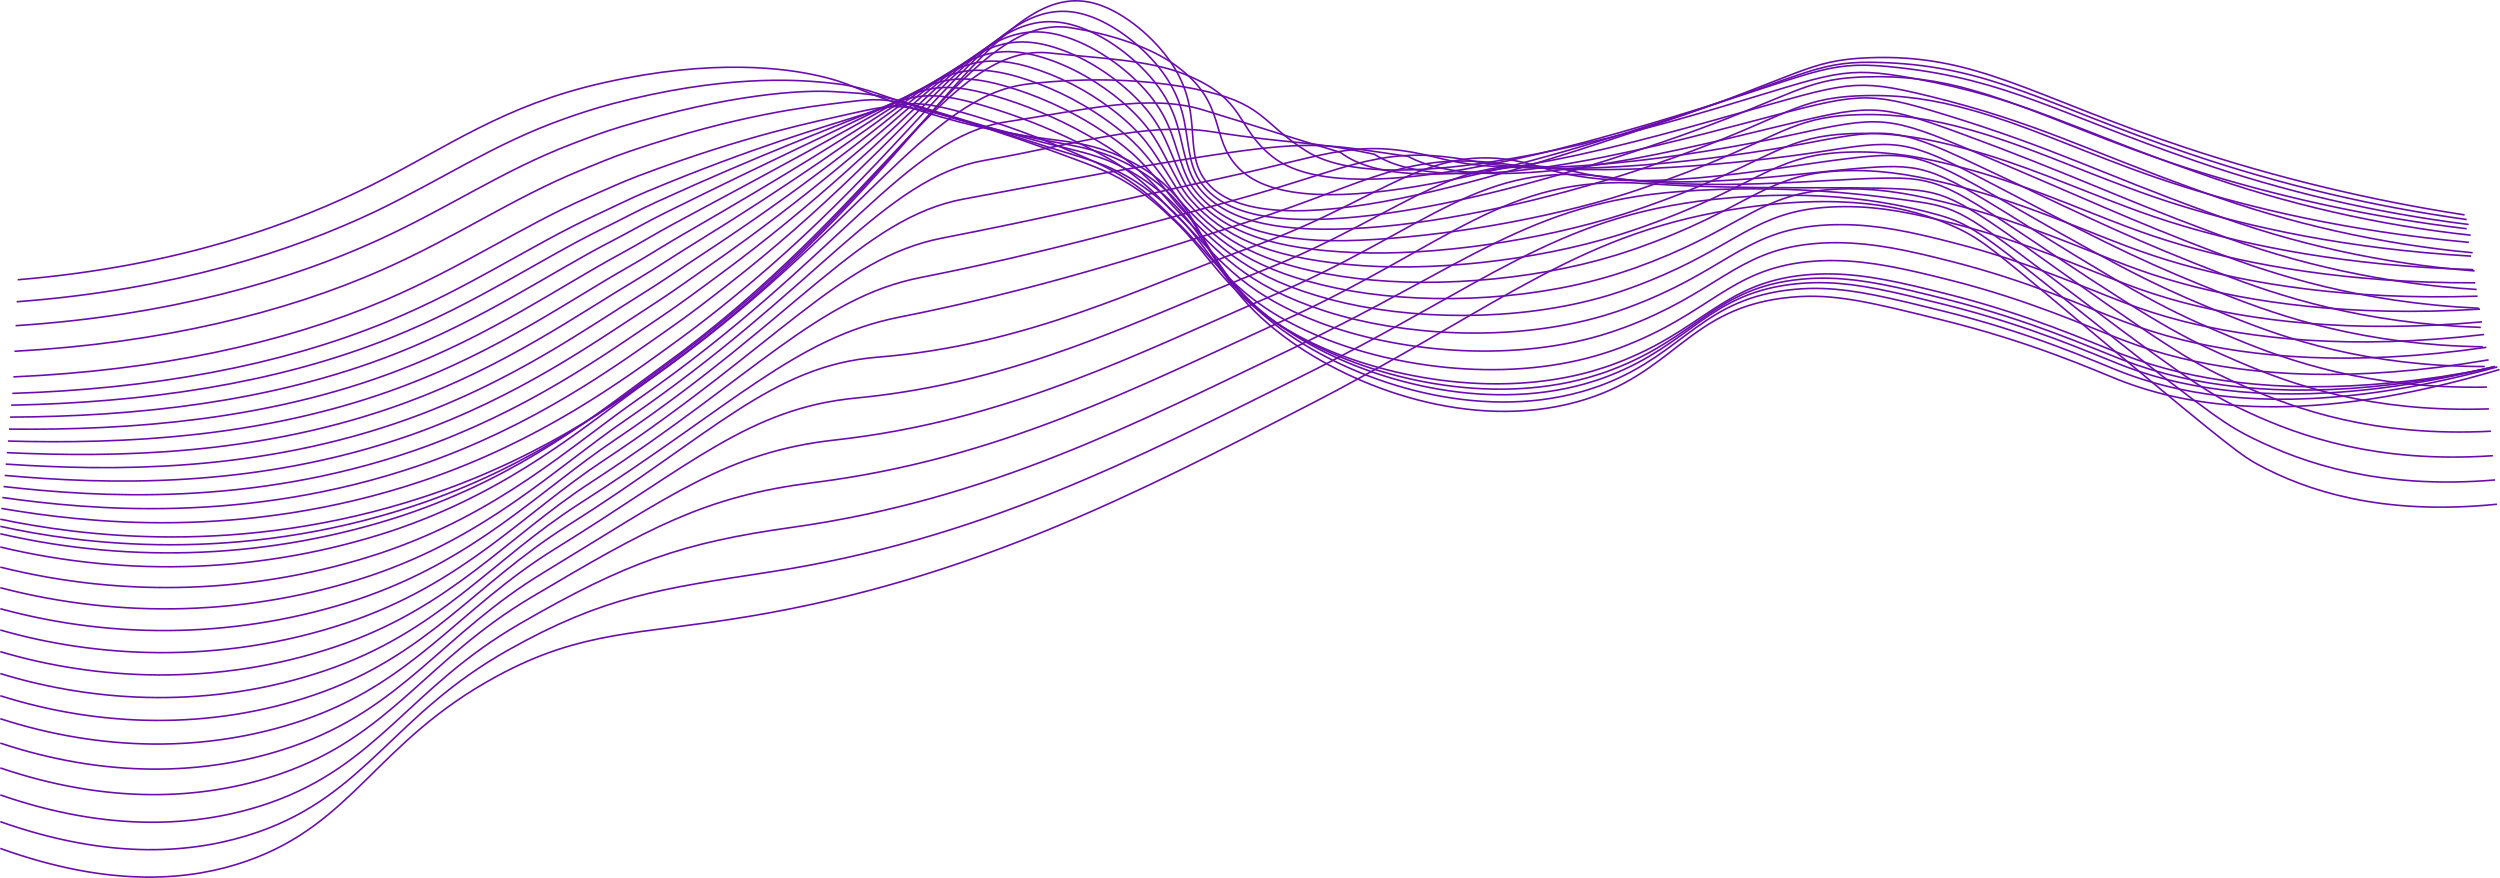 <svg width="7607" height="2672" viewBox="0 0 7607 2672" fill="none" xmlns="http://www.w3.org/2000/svg">
<path d="M53.975 851.228C551.009 809.638 901.794 677.353 1131.68 562.828C1364.14 447.013 1531.57 319.965 1837.5 251.66C2174.93 175.765 2395.4 209.766 2482.6 228.891C2603.5 255.454 2595.99 273.517 2793.77 335.144C3173.7 453.54 3245.88 400.869 3416.11 479.344C3698.36 609.428 3614.19 806.83 3909.42 1025.79C4123.22 1184.41 4477.19 1310.62 4797.39 1223.11C5098.92 1140.69 5132.85 933.726 5450.09 904.355C5580.4 892.287 5688.78 919.078 5905.45 972.66C6183.15 1040.97 6369.63 1125.21 6444.31 1154.81C6665.54 1242.62 7022.62 1297.87 7605.5 1124.45" stroke="#6A0DAD" stroke-width="5" stroke-miterlimit="10"/>
<path d="M50.635 918.169C531.428 882.271 890.865 762.509 1141.62 643.809C1345.32 546.057 1500.68 438.894 1714.78 362.316C1761.6 345.619 1810.94 329.453 1864.06 315.489C2198.83 227.603 2418.47 242.098 2510.15 250.978C2633.1 262.818 2633.1 276.327 2826.94 336.208C2963.55 378.33 3060.85 402.388 3136.21 418.174C3264.32 444.965 3328.45 446.787 3429.54 498.319C3467.26 517.389 3502.66 540.742 3535.04 567.915C3684.78 693.52 3678.4 852.748 3926.8 1021.54C4143.03 1168.47 4494.65 1279.58 4809.38 1192.68C4834.32 1185.78 4858.89 1177.62 4883 1168.24C5126.32 1073.45 5180.96 906.709 5459.8 880.525C5489.18 877.724 5518.72 876.887 5548.22 878.021C5647.34 881.512 5749.79 906.253 5912.06 946.326C6180.88 1013.11 6364.47 1095.76 6446.81 1128.47C6507.12 1152.21 6569.32 1170.84 6632.75 1184.18C6852.24 1230.93 7162.5 1235.79 7598.97 1116.48" stroke="#6A0DAD" stroke-width="5" stroke-miterlimit="10"/>
<path d="M47.295 991.027C511.77 960.669 880.239 854.416 1151.56 730.101C1367.03 631.437 1529.59 518.734 1739.75 438.285C1787.71 419.843 1837.42 401.173 1890.78 385.159C2222.89 285.206 2441.39 273.138 2537.93 278.906C2662.32 286.496 2670.59 285.054 2860.18 343.113C2992.92 383.869 3089.84 411.419 3163.76 430.772C3288.3 463.179 3348.18 469.706 3442.75 523.212C3478.78 543.818 3512.65 567.998 3543.84 595.387C3688.49 720.158 3695.63 869.823 3944.34 1023.43C4162.99 1158.6 4512.26 1254.61 4821.53 1168.32C4847.71 1160.73 4871.92 1153.14 4894.61 1144.03C5145.6 1047.49 5201.15 888.493 5469.74 863.22C5498.89 860.349 5528.2 859.411 5557.48 860.412C5658.27 863.372 5760.57 887.431 5918.89 927.123C6178.9 992.089 6359.46 1073.37 6449.54 1108.44C6509.37 1131.96 6571 1150.64 6633.82 1164.29C6851.33 1212.11 7160.14 1222.2 7592.29 1114.74" stroke="#6A0DAD" stroke-width="5" stroke-miterlimit="10"/>
<path d="M44.031 1068.82C492.189 1044.31 869.462 950.575 1161.58 821.706C1388.51 721.525 1558.51 603.66 1764.56 519.265C1813.74 499.077 1863.91 477.979 1917.34 459.84C2246.8 347.971 2463.78 324.52 2565.56 311.769C2691.47 296.059 2707.93 298.715 2893.35 354.953C3022.37 394.191 3118.9 425.308 3191.76 448.228C3312.66 486.175 3368.45 497.56 3456.48 552.963C3490.55 575.138 3522.7 600.146 3552.57 627.719C3692.14 751.579 3713.24 891.605 3961.64 1029.96C4183.02 1153.37 4529.63 1234.35 4833.44 1148.58C4859.4 1141 4883.46 1133.41 4906 1124.53C5164.49 1025.86 5221.19 874.908 5479.38 849.787C5508.32 846.847 5537.43 845.807 5566.51 846.676C5668.97 849.028 5771.42 872.556 5925.57 911.49C6176.63 974.558 6354.29 1054.4 6452.05 1092.42C6511.52 1115.59 6572.63 1134.28 6634.88 1148.36C6850.42 1197.23 7157.79 1212.64 7585.53 1116.94" stroke="#6A0DAD" stroke-width="5" stroke-miterlimit="10"/>
<path d="M40.691 1146.76C472.608 1127.94 858.533 1046.88 1171.52 913.386C1409.98 811.611 1587.35 688.51 1789.46 600.32C1839.77 578.387 1890.32 554.783 1943.98 534.595C2270.78 411.039 2485.79 368.993 2593.26 344.858C2720.23 316.322 2745.05 312.603 2926.59 367.02C3052.19 404.967 3147.9 439.423 3219.54 465.683C3336.8 509.095 3388.41 525.488 3469.99 582.713C3502.04 606.405 3532.47 632.217 3561.07 659.973C3695.63 782.771 3730.69 913.234 3978.87 1036.79C4202.98 1148.36 4546.86 1214.38 4845.28 1129.23C4870.93 1121.64 4894.84 1114.05 4917.3 1105.32C5183.39 1004.61 5241.07 862.461 5488.94 837.036C5517.69 834.135 5546.58 832.994 5575.46 833.621C5679.44 835.442 5781.59 858.362 5932.17 896.537C6174.42 957.86 6349.13 1036.34 6454.55 1077.09C6513.59 1100.03 6574.18 1118.77 6635.86 1133.18C6849.51 1183.19 7155.44 1203.76 7578.86 1119.97" stroke="#6A0DAD" stroke-width="5" stroke-miterlimit="10"/>
<path d="M37.504 1197C453.179 1183.88 847.831 1115.57 1181.62 977.442C1431.54 873.997 1616.34 745.431 1814.5 653.75C1865.88 629.995 1916.96 604.191 1970.77 581.726C2294.76 446.482 2508.03 386.221 2620.88 350.171C2748.99 309.34 2782.61 298.639 2959.75 351.31C3057.58 380.502 3153.6 415.423 3247.32 455.893C3361.16 504.693 3408.44 526.247 3483.35 584.914C3516.06 610.642 3542.02 638.04 3570.1 664.679C3699.65 786.111 3748.75 907.542 3996.47 1015.92C4223.55 1115.57 4564.55 1166.72 4857.5 1082.18C4882.92 1074.59 4906.68 1067 4928.99 1058.42C5202.74 955.887 5261.41 821.25 5498.96 796.584C5527.48 793.674 5556.14 792.457 5584.8 792.941C5690.44 794.383 5792.45 816.469 5938.92 853.657C6172.3 913.007 6344.12 990.268 6457.13 1033.76C6515.8 1056.45 6575.92 1075.21 6637.08 1089.92C6848.75 1141.07 7153.16 1166.95 7572.25 1094.93" stroke="#6A0DAD" stroke-width="5" stroke-miterlimit="10"/>
<path d="M34.014 1232.83C433.371 1225.24 836.752 1169.61 1191.41 1027C1452.79 921.887 1644.88 787.705 1839.24 693.065C1891.76 667.412 1943.22 639.331 1997.26 614.741C2318.82 468.037 2530.42 389.637 2648.59 341.52C2777.61 288.773 2819.96 270.71 2993 321.56C3089.95 350.056 3184.3 386.77 3275.02 431.304C3385.14 485.341 3428.4 512.207 3496.78 572.923C3527.14 599.714 3551.05 628.25 3578.9 655.193C3703.52 775.866 3766.74 886.824 4013.86 980.858C4244.04 1068.44 4582.08 1104.87 4869.57 1020.85C4894.69 1013.26 4918.22 1005.68 4940.53 997.251C5221.95 893.123 5281.83 766.227 5508.75 742.472C5537.06 739.485 5565.52 738.168 5593.98 738.526C5701.15 739.436 5803.15 760.839 5945.6 797.572C6170.1 855.176 6338.96 930.995 6459.71 977.366C6517.97 999.773 6577.56 1018.55 6638.14 1033.6C6847.91 1085.9 7150.89 1117.09 7565.65 1056.75" stroke="#6A0DAD" stroke-width="5" stroke-miterlimit="10"/>
<path d="M30.75 1269.18C413.79 1267.44 825.747 1224.18 1201.43 1077.09C1474.19 970.232 1673.49 830.283 1864.06 732.227C1917.72 704.525 1969.71 674.167 2023.9 647.604C2342.88 489.591 2552.96 393.356 2676.21 332.641C2806.98 268.282 2857.3 242.629 3026.16 291.657C3122.42 319.855 3215.21 358.754 3302.8 407.625C3409.05 466.747 3448.36 499.23 3510.29 561.463C3538.07 589.393 3560.08 618.84 3587.63 646.314C3707.39 765.696 3784.96 866.788 4031.31 946.326C4264.69 1021.69 4599.53 1043.47 4881.33 960.139C4906.22 952.549 4929.6 944.96 4951.76 936.611C5240.84 830.358 5301.41 711.431 5518.32 687.828C5546.4 684.84 5574.62 683.421 5602.86 683.578C5711.69 683.578 5813.55 704.677 5951.98 740.803C6167.67 796.433 6333.5 871.038 6461.99 920.066C6519.85 942.283 6578.94 961.136 6638.98 976.532C6846.78 1029.66 7148.31 1066.16 7558.67 1017.82" stroke="#6A0DAD" stroke-width="5" stroke-miterlimit="10"/>
<path d="M27.41 1305.69C394.209 1309.63 814.818 1278.9 1211.37 1127.34C1495.59 1018.73 1702.1 872.936 1888.95 771.92C1943.6 742.397 1996.19 709.99 2050.46 680.846C2366.94 511.525 2575.65 397.455 2703.91 324.141C2836.27 248.246 2894.64 214.852 3059.4 262.059C3154.93 289.931 3246.17 330.79 3330.57 383.49C3433.56 447.773 3468.25 485.872 3523.73 549.624C3549 578.768 3569.26 608.974 3596.43 636.979C3711.34 755.147 3803.1 846.145 4048.69 911.414C4285.41 974.331 4616.99 981.769 4893.55 898.968C4918.22 891.378 4941.44 883.789 4963.45 875.668C5260.27 767.822 5321.67 656.484 5528.33 633.336C5556.21 630.34 5584.23 628.82 5612.27 628.782C5722.7 628.099 5824.78 648.743 5959.04 684.11C6165.77 737.919 6328.72 811.233 6464.87 862.994C6522.31 885.057 6580.88 904.033 6640.34 919.839C6846.24 974.331 7146.33 1015.85 7552.37 979.34" stroke="#6A0DAD" stroke-width="5" stroke-miterlimit="10"/>
<path d="M24.072 1342.04C374.63 1351.45 804.042 1333.16 1221.46 1177.2C1517.45 1066.77 1730.72 915.056 1914 811.232C1969.71 779.659 2022.83 745.203 2077.25 713.935C2391.15 533.533 2598.57 401.704 2731.77 315.411C2866.02 228.36 2932.2 186.921 3092.8 232.306C3187.66 260.082 3277.37 303.094 3358.43 359.658C3457.85 428.874 3488.21 472.893 3537.24 538.086C3560.01 568.444 3578.3 599.333 3605.54 627.946C3715.74 744.824 3821.84 825.272 4066.53 876.729C4306.58 927.047 4634.83 920.292 4906 838.098C4930.36 830.509 4953.43 822.919 4975.37 815.33C5279.86 705.814 5342.16 602.066 5538.43 579.525C5566.15 576.371 5594.02 574.749 5621.91 574.668C5733.93 573.909 5835.63 593.414 5966.25 627.794C6164.1 679.782 6324.09 751.806 6467.99 806.299C6519.97 826.031 6577.58 845.536 6642.01 862.992C6845.94 918.547 7144.59 965.374 7546.22 940.632" stroke="#6A0DAD" stroke-width="5" stroke-miterlimit="10"/>
<path d="M20.732 1377.33C354.669 1392.51 792.809 1386.74 1231.25 1226.45C1538.32 1114.2 1758.95 956.42 1938.74 849.863C1995.44 816.242 2049.17 779.813 2103.74 746.267C2415.36 554.785 2621.64 405.272 2759.24 306.077C2895.4 207.414 2969.32 158.386 3125.81 201.95C3220.12 229.654 3308.41 274.752 3386.13 334.917C3482.14 409.142 3507.56 459.157 3550.59 525.641C3570.86 557.213 3587.33 588.861 3613.97 618.005C3719.46 733.441 3839.83 803.795 4083.53 841.135C4327.22 878.476 4651.9 857.832 4917.61 776.245C4941.74 768.656 4964.66 761.066 4986.45 753.477C5298.68 642.291 5361.9 546.133 5548.07 524.123C5575.5 520.917 5603.09 519.22 5630.72 519.038C5744.56 517.596 5845.95 536.57 5972.24 570.495C6161.3 620.585 6318.25 691.395 6469.88 748.544C6521.64 768.125 6578.79 787.554 6642.47 805.389C6844.42 862.007 7141.63 914.07 7538.94 901.244" stroke="#6A0DAD" stroke-width="5" stroke-miterlimit="10"/>
<path d="M17.469 1412.17C335.392 1433.19 781.804 1439.64 1241.27 1275.1C1560.03 1161.26 1787.26 997.022 1963.56 888.037C2021.32 852.291 2075.66 813.964 2130.53 778.141C2439.72 575.502 2644.94 408.534 2786.87 295.982C2925.22 186.542 3006.96 129.014 3158.75 170.832C3259.54 198.609 3351.07 256.061 3413.68 309.415C3506.35 388.498 3527.52 444.66 3563.88 512.434C3581.48 545.22 3596.21 577.628 3622.47 607.378C3723.33 721.22 3857.74 781.101 4100.6 804.705C4347.49 828.915 4669.05 794.611 4929.3 713.631C4953.13 706.041 4975.9 698.452 4997.6 690.862C5317.5 577.931 5381.55 489.362 5557.25 467.96C5584.48 464.706 5611.87 462.908 5639.29 462.571C5754.58 460.37 5855.97 478.888 5978.69 512.13C6158.87 560.399 6312.63 629.919 6472.01 689.8C6523.54 709.153 6580.23 728.658 6643.07 746.721C6843.13 804.477 7138.89 861.777 7531.8 860.563" stroke="#6A0DAD" stroke-width="5" stroke-miterlimit="10"/>
<path d="M14.129 1446.55C315.81 1473.34 770.495 1491.17 1251.21 1323.22C1580.82 1206.64 1815.49 1037.1 1988.45 925.455C2047.12 887.508 2102.3 847.359 2157.02 809.26C2464.09 595.92 2668.32 410.888 2814.57 285.586C2955.2 165.065 3043.92 99.492 3192.22 139.413C3289.44 165.824 3380.51 226.312 3441.68 283.613C3531.01 367.553 3547.1 429.786 3577.54 498.926C3592.72 532.927 3605.54 565.941 3631.5 596.299C3727.73 708.927 3876.41 757.803 4118.36 768.353C4368.81 779.206 4686.89 731.468 4941.67 651.019C4965.3 643.481 4987.89 635.891 5009.44 628.251C5337.15 513.802 5402.04 432.67 5567.42 411.875C5594.42 408.534 5621.58 406.634 5648.78 406.183C5765.66 403.375 5867.05 421.362 5985.83 453.845C6157.04 500.217 6308 568.825 6475.2 631.135C6526.5 650.412 6582.66 669.765 6644.82 688.132C6842.91 747.026 7137.22 809.564 7525.81 820.341" stroke="#6A0DAD" stroke-width="5" stroke-miterlimit="10"/>
<path d="M10.789 1480.4C296.153 1512.8 759.566 1543.16 1261.15 1370.8C1602.22 1252.48 1843.8 1076.41 2013.35 962.566C2072.92 922.569 2128.71 880.448 2183.65 840.072C2488.52 615.879 2692.15 413.088 2842.19 274.58C2985.25 142.903 3081.26 68.981 3225.08 107.156C3318.81 132.125 3409.5 195.725 3469.08 257.124C3555.22 345.921 3566.23 414.378 3590.51 484.808C3602.81 520.099 3614.27 553.797 3639.77 584.686C3731.98 695.796 3894.85 741.333 4135.82 731.087C4389.15 720.31 4704.42 667.411 4953.81 587.57C4977.19 580.031 4999.6 572.442 5021.05 564.801C5356.66 449.29 5422.23 375.065 5577.28 354.877C5604.08 351.509 5631.04 349.533 5658.04 348.957C5776.51 345.617 5878.13 362.921 5992.58 394.494C6154.62 439.423 6302.91 507.197 6477.78 571.784C6528.85 590.909 6584.56 610.262 6645.88 628.933C6842.07 688.965 7134.95 756.739 7519.13 779.356" stroke="#6A0DAD" stroke-width="5" stroke-miterlimit="10"/>
<path d="M7.146 1513.87C276.269 1551.81 748.334 1594.85 1270.79 1418.01C1623.32 1297.95 1871.35 1115.42 2037.86 998.996C2098.58 956.798 2154.97 912.931 2209.91 869.975C2512.73 634.701 2715.22 414.606 2869.59 262.817C3015.38 120.135 3118.83 38.32 3258.63 74.598C3348.79 98.125 3439.1 164.761 3497.16 230.258C3580.12 323.76 3585.81 398.441 3604.4 470.085C3613.97 506.667 3623.91 540.971 3649.03 572.543C3736.31 682.135 3912.69 709.154 4153.2 693.368C4409.87 676.747 4721.8 602.901 4965.73 523.667C4988.49 516.078 5011.26 508.488 5032.44 500.899C5375.71 383.641 5442.27 316.93 5587 297.425C5613.56 293.965 5640.29 291.888 5667.07 291.201C5787.13 287.255 5888.38 304.028 5999.18 334.993C6152.72 377.721 6297.75 443.826 6480.28 511.524C6531.2 530.498 6586.53 549.471 6647.25 568.824C6841.46 629.54 7132.97 702.931 7512.45 737.387" stroke="#6A0DAD" stroke-width="5" stroke-miterlimit="10"/>
<path d="M4.188 1546.96C256.993 1590.75 737.634 1646.15 1281.12 1464.91C1645.41 1343.1 1899.66 1153.75 2062.83 1035.27C2124.15 990.8 2181.68 945.264 2236.63 900.182C2537.86 654.89 2739.05 415.973 2896.91 251.13C3045.06 96.988 3155.33 7.28 3291.57 41.888C3378.16 63.974 3468.25 133.645 3524.71 203.165C3604.56 301.828 3604.78 382.276 3617.69 455.287C3624.29 493.234 3632.86 528.07 3657.53 560.249C3740.41 668.324 3930.75 683.806 4170.35 655.497C4430.14 625.139 4739.11 538.24 4977.49 459.537C5000.26 451.948 5022.5 444.358 5043.67 437.376C5394.68 318.373 5462 258.947 5596.49 240.049C5623.03 236.639 5649.73 234.612 5676.48 233.978C5787.82 229.785 5899.09 243.886 6005.86 275.72C6150.52 316.627 6292.59 381.441 6482.86 451.872C6533.56 470.618 6588.35 489.819 6648.08 509.248C6927.32 598.603 7214.44 661.145 7505.54 696.025" stroke="#6A0DAD" stroke-width="5" stroke-miterlimit="10"/>
<path d="M0.848 1579.82C237.411 1629.3 726.704 1697.23 1291.06 1511.51C1666.51 1387.96 1927.51 1192.22 2087.95 1071.32C2800.07 534.217 3025.48 -65.656 3325.03 8.797C3408.06 29.441 3497.92 102.148 3552.72 175.766C3669.75 332.868 3595.98 452.023 3666.56 547.65C3839.6 782.165 4617.98 520.252 5055.43 373.092C5481.96 229.575 5497.75 183.355 5685.36 175.766C6012.84 162.332 6183.08 293.858 6649.22 448.987C6926.38 540.779 7210.7 609.322 7499.24 653.903" stroke="#6A0DAD" stroke-width="5" stroke-miterlimit="10"/>
<path d="M0.848 1601.52C243.711 1655.64 717.825 1717.64 1257.36 1539.9C1629.78 1416.87 1879.7 1219.24 2051.9 1092.12C2739.81 584.913 2954.37 35.587 3259.54 84.615C3378.77 103.741 3499.82 142.067 3579.74 200.81C3736.76 316.322 3678.4 419.615 3769.47 511.979C3968.85 714.314 4694.86 487.161 5111.37 352.144C5517.1 220.163 5533.49 182.823 5731.81 190.412C6061.34 203.011 6223.83 319.434 6662.96 468.339C6936.93 561.192 7219.04 628.047 7505.54 668.018" stroke="#6A0DAD" stroke-width="5" stroke-miterlimit="10"/>
<path d="M0.848 1624.14C405.869 1717.38 828.652 1698.35 1223.66 1569.12C1593.04 1446.7 1831.43 1247.02 2015.85 1113.75C2678.64 635.157 2886.14 128.18 3194.12 161.27C3350.38 178.118 3497.32 182.368 3606.76 226.767C3794.52 302.662 3757.94 386.905 3872.39 477.22C4091.04 649.577 4771.74 454.907 5167.38 332.033C5551.63 211.588 5568.71 182.368 5778.33 205.896C6109.08 242.933 6264.59 346.605 6676.7 488.604C6947.41 582.453 7227.22 647.624 7511.54 683.046" stroke="#6A0DAD" stroke-width="5" stroke-miterlimit="10"/>
<path d="M0.848 1664.37C394.075 1758.72 805.786 1741.96 1190.04 1615.94C1556.31 1494.06 1783.23 1292.33 1979.8 1152.99C2616.1 702.02 2820.11 290.974 3128.62 255.531C3321.62 233.37 3492.31 242.477 3633.85 270.254C3847.72 312.148 3835.27 371.878 3975.38 459.991C4207.31 605.861 4848.77 441.018 5223.31 329.528C5586.7 221.378 5603.62 198.837 5824.78 238.91C6156.59 299.019 6305.27 391.231 6690.51 526.399C6957.99 621.357 7235.6 684.878 7517.76 715.681" stroke="#6A0DAD" stroke-width="5" stroke-miterlimit="10"/>
<path d="M0.848 1725.61C382.251 1821.03 782.884 1806.46 1156.34 1683.57C1519.58 1562.14 1734.97 1358.36 1943.75 1213.02C2553.11 788.844 2754.99 417.035 3063.2 370.588C3292.17 336.131 3494.36 283.46 3660.87 334.538C3889.99 404.816 3898.57 409.673 4078.29 463.559C4294.51 627.567 4925.73 447.697 5279.32 347.819C5621.61 251.433 5638.46 235.495 5871.3 292.795C6203.95 374.686 6345.87 456.956 6704.25 584.99C6968.5 681.025 7243.96 742.875 7523.91 769.035" stroke="#6A0DAD" stroke-width="5" stroke-miterlimit="10"/>
<path d="M0.848 1788.3C370.41 1884.85 759.986 1872.68 1122.8 1753.24C1482.99 1632.41 1686.77 1426.36 1907.85 1275.1C2489.66 876.958 2689.26 540.972 2997.4 487.694C3263.03 441.853 3484.03 369.146 3688.04 400.946C3951.09 441.929 3974.39 425.84 4181.35 469.251C4408.2 615.197 5002.61 455.818 5334.95 368.16C5656.14 283.537 5672.99 273.443 5917.45 348.73C6251.38 451.34 6386.09 524.882 6717.68 645.631C6978.72 742.751 7252.06 802.935 7529.75 824.439" stroke="#6A0DAD" stroke-width="5" stroke-miterlimit="10"/>
<path d="M0.848 1852.2C358.484 1949.69 736.899 1939.79 1088.95 1823.74C1446.11 1703.45 1638.12 1495.12 1871.65 1338.02C2425.68 965.299 2623.01 663.313 2932.28 605.633C3233.81 549.395 3477.66 503.251 3714.91 468.112C4007.86 424.7 4049.9 442.687 4284.12 475.701C4521.97 604.04 5079.49 465.076 5391.27 389.333C5691.35 316.474 5708.2 311.769 5964.27 405.499C6298.82 527.993 6426.85 593.946 6731.42 707.18C6989.27 805.348 7260.51 863.869 7535.9 880.752" stroke="#6A0DAD" stroke-width="5" stroke-miterlimit="10"/>
<path d="M0.848 1916.94C283.404 1998.68 664.926 2026.23 1055.33 1895.16C1409.68 1776.16 1589.63 1564.64 1835.6 1401.85C2361.32 1053.94 2556.6 784.821 2866.78 724.485C3204.97 658.76 3473.94 594.477 3742 536.19C4063.03 466.291 4132.86 417.491 4387.1 483.064C4650.54 550.99 5156.37 475.474 5447.2 411.419C5726.19 350.248 5743.19 350.703 6010.72 463.103C6346.93 604.799 6467.3 664.073 6745.53 769.566C6918.5 835.14 7179.42 920.901 7542.43 937.901" stroke="#6A0DAD" stroke-width="5" stroke-miterlimit="10"/>
<path d="M0.848 1982.82C290.006 2069.04 656.046 2090.82 1021.63 1967.64C1372.95 1849.24 1540.98 1634.99 1799.55 1466.73C2296.59 1143.2 2489.05 906.176 2801.36 844.398C3176.28 770.173 3470.9 687.22 3769.02 605.329C4118.97 509.171 4206.32 436.008 4490.02 491.487C4760.43 544.614 5233.18 486.327 5503.21 434.566C5761.25 385.083 5778.86 389.637 6057.24 521.845C6395.13 682.211 6507.6 735.565 6759.27 833.014C6929.73 899.042 7186.78 984.803 7548.57 996.187" stroke="#6A0DAD" stroke-width="5" stroke-miterlimit="10"/>
<path d="M0.848 2049.46C296.837 2140.53 647.167 2156.16 987.934 2040.96C1336.21 1923.17 1492.18 1706.11 1763.5 1532.46C2231.62 1232.83 2421.51 1027.61 2735.86 965.147C3147.9 883.257 3468.25 781.026 3796.04 675.305C4175.51 552.963 4279.87 457.108 4592.93 500.747C4870.71 539.453 5309.98 498.394 5559.15 458.55C5795.79 420.602 5814.53 429.33 6103.69 581.423C6443.7 760.155 6547.83 808.121 6773.01 897.297C6941.04 963.857 7194.07 1049.92 7554.72 1055.23" stroke="#6A0DAD" stroke-width="5" stroke-miterlimit="10"/>
<path d="M0.848 2117.08C303.136 2212.48 638.363 2222.42 954.237 2115.18C1299.48 1997.92 1443.23 1777.83 1727.45 1599.1C2166.35 1322.99 2348.5 1112.53 2670.44 1086.81C3126.87 1050.3 3465.82 875.818 3823.06 746.19C4232.36 597.74 4369.5 404.664 4695.84 510.916C4968.46 599.941 5386.49 510.916 5615.16 483.443C5830.55 457.259 5850.43 469.63 6150.21 641.835C6492.58 838.63 6587.9 881.89 6786.74 962.49C6952.27 1029.66 7201.43 1115.8 7560.87 1115.27" stroke="#6A0DAD" stroke-width="5" stroke-miterlimit="10"/>
<path d="M0.848 2186.9C309.739 2286.93 629.483 2290.73 920.615 2192.06C1262.75 2075.34 1394.12 1851.9 1691.4 1668.39C2101.23 1415.43 2280.88 1242.09 2604.95 1211.12C3098.26 1163.84 3463.69 973.344 3850.15 819.733C4289.58 645.175 4437.35 439.424 4798.83 523.743C5085.56 590.683 5463.52 526.627 5671.09 510.993C5865.31 496.345 5886.94 512.283 6196.66 704.98C6541.76 919.61 6627.97 958.544 6800.56 1030.34C6963.5 1098.19 7208.79 1184.26 7567.09 1177.88" stroke="#6A0DAD" stroke-width="5" stroke-miterlimit="10"/>
<path d="M0.848 2261.13C316.266 2365.78 620.528 2363.74 886.918 2272.51C1226.02 2156.32 1344.79 1929.24 1655.35 1741.25C2035.28 1511.21 2213.18 1375.21 2539.52 1339C3069.88 1280.19 3461.72 1074.51 3877.17 896.918C4347.11 696.024 4507.09 481.925 4901.75 540.212C5201.83 584.535 5540.17 545.525 5727.1 542.11C5899.99 538.922 5923.59 558.351 6243.19 771.691C6591.16 1004.01 6668.2 1039.07 6814.29 1101.83C6974.66 1170.59 7216.53 1256.36 7573.24 1244.14" stroke="#6A0DAD" stroke-width="5" stroke-miterlimit="10"/>
<path d="M0.848 2336.64C322.869 2445.93 611.648 2437.89 853.221 2354.7C1189.28 2238.96 1295.23 2007.79 1619.3 1815.85C1969.56 1608.36 2145.25 1509.92 2474.03 1468.63C3041.11 1397.44 3459.9 1177.35 3904.19 975.773C4405.09 748.62 4578.59 529.284 5004.66 558.351C5317.35 579.678 5616.9 565.941 5783.04 574.972C5934.52 583.093 5960.48 605.862 6289.63 840.149C6640.95 1090.07 6707.66 1121.95 6828.03 1175.07C6985.66 1244.97 7223.44 1330.28 7579.39 1312.14" stroke="#6A0DAD" stroke-width="5" stroke-miterlimit="10"/>
<path d="M0.848 2418.84C329.472 2532.68 602.541 2518.26 819.524 2443.5C1152.32 2327.53 1245.29 2092.34 1583.25 1897.06C1903.68 1711.88 2077.25 1651.16 2408.61 1604.86C3012.12 1520.54 3458.23 1286.86 3930.9 1061.23C4462.16 807.817 4653.34 617.701 5107.27 583.093C5430.73 558.503 5693.25 592.959 5838.74 614.437C5969.05 633.715 5997.36 659.974 6335.85 915.132C6690.58 1182.74 6747.05 1211.12 6841.46 1254.76C6996.14 1326.33 7230.5 1410.65 7585.23 1386.67" stroke="#6A0DAD" stroke-width="5" stroke-miterlimit="10"/>
<path d="M0.848 2500.19C335.999 2618.67 593.661 2598.33 785.902 2531.54C1115.59 2416.1 1194.9 2175.29 1547.2 1977.51C1837.73 1814.41 2009.1 1791.57 2343.11 1740.34C2982.98 1642.2 3456.64 1395.55 3958.3 1146C4520.6 866.181 4729.77 660.278 5210.56 607.152C5544.5 570.419 5770.44 618.764 5894.98 653.144C6004.19 683.502 6035.08 713.101 6382.6 989.434C6741.13 1274.49 6786.82 1300.07 6855.58 1333.84C7006.76 1408.07 7238.16 1490.26 7591.76 1460.44" stroke="#6A0DAD" stroke-width="5" stroke-miterlimit="10"/>
<path d="M0.848 2581.63C342.374 2704.65 585.237 2678.47 752.205 2619.58C1078.55 2504.67 1143.97 2257.03 1511.15 2057.96C1771.77 1916.64 1940.87 1931.97 2277.69 1875.81C2953.53 1763.1 3455.12 1503.92 3985.32 1230.7C4578.66 924.543 4806.42 702.551 5313.48 631.134C5659.18 582.485 5847.55 644.188 5950.99 691.85C6039.26 732.529 6072.42 766.151 6429.13 1063.73C6791.52 1366.33 6826.06 1389.32 6869.32 1412.85C7015.57 1492.46 7245.45 1569.95 7597.91 1534.28" stroke="#6A0DAD" stroke-width="5" stroke-miterlimit="10"/>
</svg>
